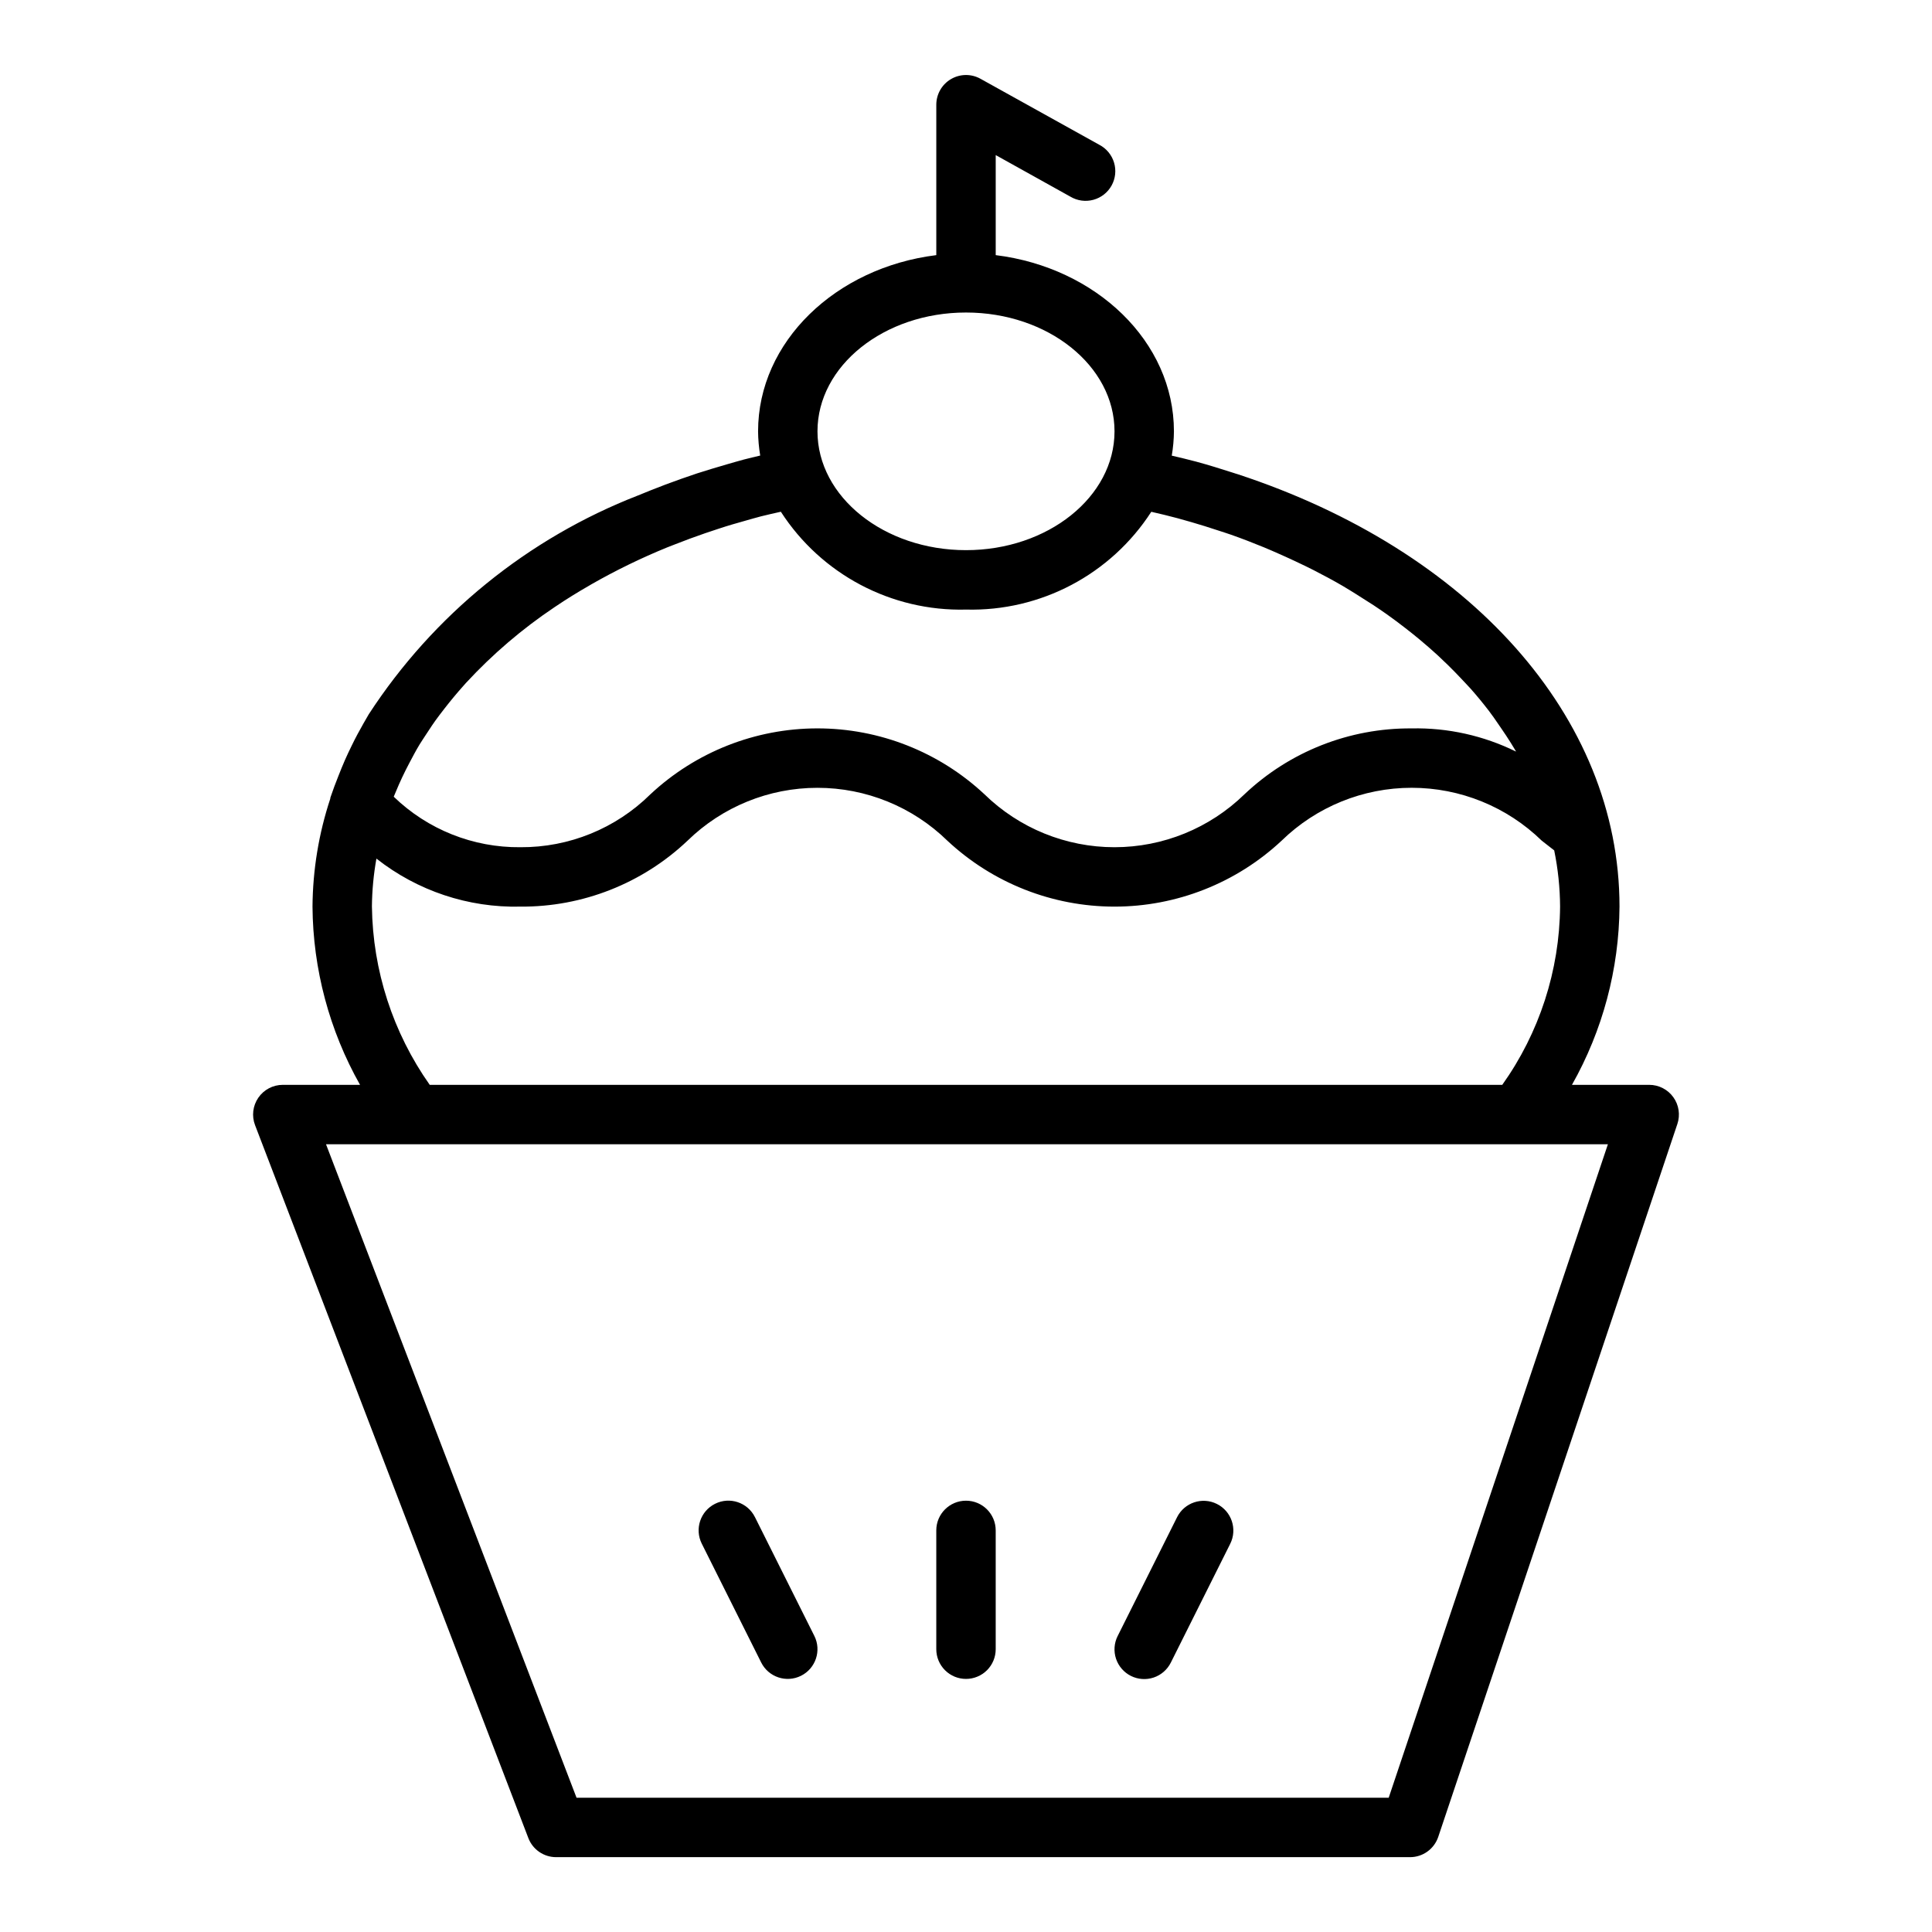 <?xml version="1.0" encoding="UTF-8"?>
<!-- The Best Svg Icon site in the world: iconSvg.co, Visit us! https://iconsvg.co -->
<svg fill="#000000" width="800px" height="800px" version="1.1" viewBox="144 144 512 512" xmlns="http://www.w3.org/2000/svg">
 <g>
  <path d="m284.02 631.11c1.168 3.043 4.086 5.051 7.344 5.055h226.32c3.383 0 6.387-2.164 7.465-5.371l63.371-188.93v0.004c0.805-2.402 0.406-5.047-1.074-7.102-1.48-2.055-3.856-3.273-6.391-3.273h-20.469c8.145-14.422 12.477-30.676 12.598-47.234 0-50.422-39.848-94.465-101.25-114.61-0.371-0.125-0.789-0.227-1.125-0.355-3.242-1.039-6.496-2.062-9.855-2.969-2.109-0.574-4.273-1.062-6.422-1.574l-0.004 0.004c0.363-2.133 0.555-4.285 0.574-6.449 0-23.75-20.578-43.398-47.23-46.695v-26.512l19.797 11.02c1.832 1.09 4.023 1.391 6.078 0.832 2.055-0.555 3.797-1.918 4.832-3.777 1.031-1.863 1.266-4.062 0.648-6.102-0.613-2.035-2.031-3.738-3.922-4.715l-31.488-17.492c-2.434-1.348-5.398-1.312-7.797 0.094-2.402 1.406-3.879 3.977-3.894 6.758v39.895c-26.656 3.297-47.23 22.945-47.23 46.695 0.02 2.152 0.211 4.297 0.566 6.418-1.457 0.348-2.922 0.684-4.359 1.062-1.441 0.379-2.922 0.828-4.383 1.242-2.699 0.789-5.367 1.574-7.996 2.426-1.426 0.473-2.832 0.961-4.242 1.457-2.785 0.977-5.512 2.016-8.219 3.094-1.055 0.426-2.117 0.844-3.148 1.281h-0.008c-29.277 11.387-54.246 31.672-71.383 58-0.473 0.789-0.906 1.574-1.363 2.363-1.117 1.953-2.188 3.938-3.148 5.934-0.645 1.301-1.258 2.598-1.844 3.938-0.582 1.34-1.188 2.832-1.746 4.258-0.699 1.777-1.387 3.551-1.984 5.352 0 0.102-0.078 0.203-0.109 0.309h0.004c-0.004 0.062-0.004 0.129 0 0.191-3.059 9.238-4.648 18.898-4.719 28.629 0.121 16.559 4.457 32.812 12.598 47.234h-20.469c-2.594-0.004-5.019 1.273-6.488 3.41-1.469 2.137-1.793 4.859-0.863 7.277zm115.98-404.29c21.703 0 39.359 14.121 39.359 31.488 0 17.367-17.656 31.488-39.359 31.488s-39.359-14.121-39.359-31.488c-0.004-17.363 17.656-31.488 39.359-31.488zm0 78.719v0.004c19.766 0.52 38.379-9.301 49.105-25.914 2.363 0.535 4.637 1.086 6.902 1.691 1.258 0.34 2.504 0.691 3.746 1.055 2.363 0.684 4.723 1.426 7.023 2.188 1.117 0.371 2.25 0.715 3.352 1.102 2.992 1.055 5.91 2.18 8.785 3.363 1.355 0.559 2.676 1.141 4.008 1.73 1.793 0.789 3.562 1.598 5.305 2.434 1.324 0.629 2.644 1.258 3.938 1.922 2.606 1.332 5.148 2.699 7.629 4.141 1.172 0.676 2.297 1.402 3.441 2.102 1.574 0.984 3.148 1.977 4.723 3 1.164 0.789 2.363 1.574 3.465 2.363 1.73 1.227 3.418 2.484 5.062 3.769 1.25 0.969 2.473 1.945 3.676 2.945 1.637 1.371 3.234 2.746 4.777 4.164 0.945 0.875 1.867 1.754 2.769 2.637 1.273 1.242 2.504 2.512 3.699 3.785 0.789 0.867 1.645 1.715 2.418 2.59 1.676 1.898 3.266 3.84 4.777 5.809 0.836 1.094 1.613 2.211 2.363 3.32 0.746 1.109 1.504 2.164 2.211 3.25 0.836 1.281 1.66 2.574 2.426 3.883 0.062 0.102 0.109 0.203 0.172 0.309-8.605-4.238-18.105-6.348-27.695-6.148-16.465-0.113-32.332 6.144-44.289 17.469-9.211 8.988-21.57 14.02-34.441 14.02s-25.234-5.031-34.445-14.02c-12.008-11.227-27.832-17.473-44.273-17.473-16.438 0-32.262 6.246-44.27 17.473-9.164 9.059-21.555 14.102-34.441 14.02-12.516 0.129-24.578-4.68-33.574-13.383 0.172-0.449 0.387-0.891 0.566-1.34 1.047-2.551 2.234-5.055 3.535-7.519 0.883-1.668 1.754-3.344 2.746-4.977 0.48-0.789 1.023-1.574 1.527-2.363 1.18-1.82 2.363-3.621 3.715-5.391 0.434-0.59 0.891-1.164 1.34-1.746 1.621-2.078 3.305-4.125 5.102-6.125l0.699-0.789v0.004c6.988-7.551 14.836-14.258 23.383-19.984l0.293-0.195c2.852-1.922 5.809-3.758 8.879-5.512l0.559-0.332h-0.004c6.465-3.695 13.168-6.961 20.059-9.777 0.668-0.277 1.355-0.52 2.023-0.789 2.656-1.051 5.359-2.051 8.117-3 1.195-0.418 2.363-0.789 3.613-1.203 2.363-0.789 4.809-1.488 7.258-2.172 1.289-0.363 2.566-0.738 3.871-1.078 1.738-0.449 3.535-0.828 5.305-1.234h0.004c10.715 16.605 29.309 26.43 49.066 25.93zm-157.44 78.723c0.043-4.269 0.441-8.527 1.195-12.727 10.855 8.551 24.352 13.055 38.164 12.727 16.461 0.117 32.332-6.144 44.281-17.469 9.207-8.988 21.562-14.016 34.43-14.016 12.867 0 25.227 5.027 34.434 14.016 12.016 11.227 27.844 17.469 44.285 17.469s32.27-6.242 44.285-17.469c9.223-8.992 21.594-14.023 34.477-14.023s25.254 5.031 34.48 14.023c1.086 0.867 2.195 1.715 3.289 2.566 1.008 4.906 1.531 9.898 1.559 14.902-0.145 16.945-5.496 33.434-15.324 47.234h-284.23c-9.762-13.836-15.102-30.305-15.32-47.234zm327.55 62.977-58.09 173.18h-215.23l-66.395-173.18z"/>
  <path d="m400 588.93c2.086 0 4.09-0.828 5.566-2.305 1.477-1.477 2.305-3.477 2.305-5.566v-31.488c0-4.348-3.523-7.871-7.871-7.871s-7.875 3.523-7.875 7.871v31.488c0 2.09 0.832 4.09 2.309 5.566 1.477 1.477 3.477 2.305 5.566 2.305z"/>
  <path d="m345.72 584.57c1.941 3.891 6.672 5.469 10.562 3.527 3.891-1.945 5.469-6.676 3.527-10.566l-15.742-31.488h-0.004c-1.941-3.891-6.672-5.469-10.562-3.523-3.891 1.941-5.469 6.672-3.527 10.562z"/>
  <path d="m443.71 588.14c1.871 0.934 4.031 1.086 6.016 0.426 1.98-0.66 3.617-2.086 4.551-3.953l15.742-31.488c1.945-3.891 0.363-8.621-3.527-10.562-3.891-1.945-8.621-0.367-10.562 3.523l-15.742 31.488h-0.004c-0.934 1.871-1.086 4.031-0.426 6.016 0.664 1.98 2.086 3.617 3.953 4.551z"/>
 </g>
</svg>